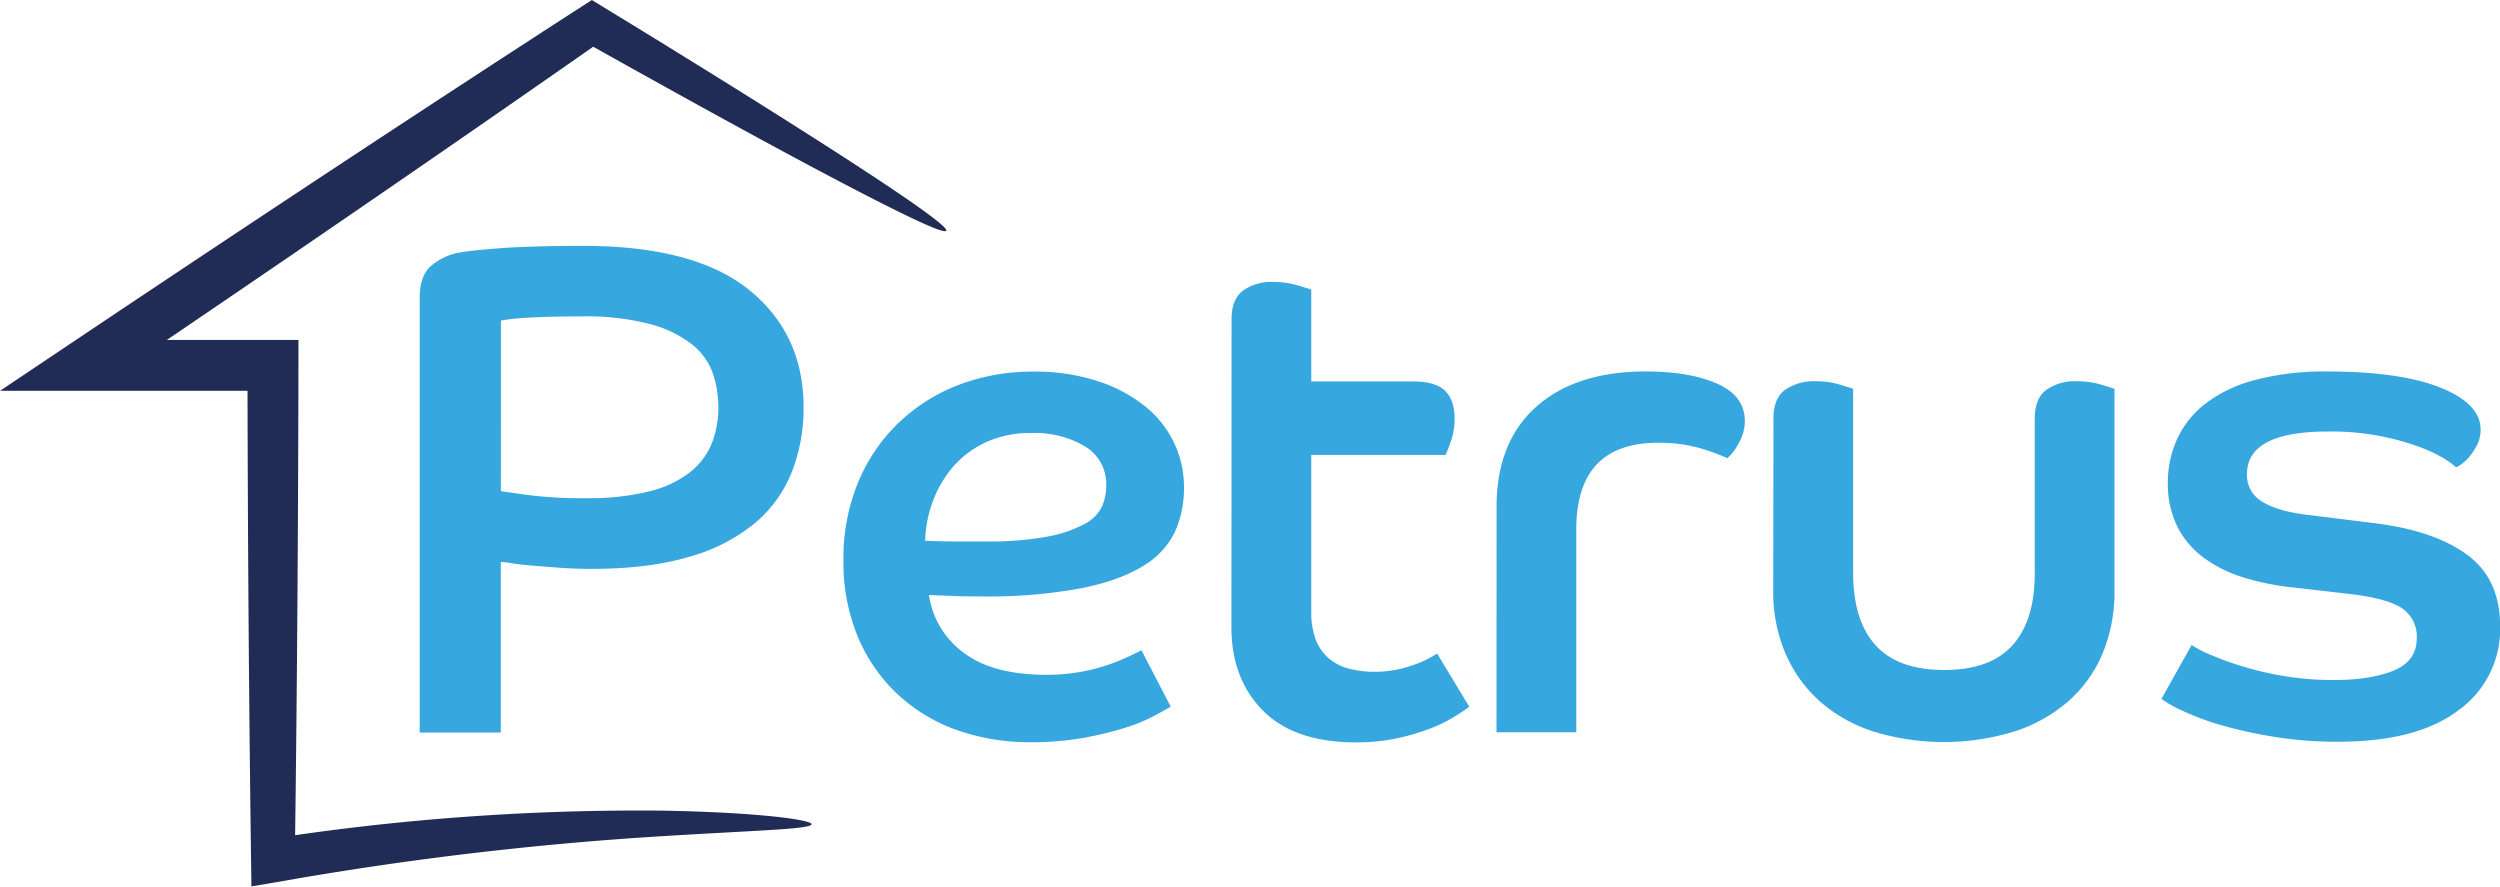 <svg xmlns="http://www.w3.org/2000/svg" viewBox="0 0 564 200">
  <path fill="#212c56" d="M193.08 37.22c-13.49-8.78-33.08-21.06-57.24-35.8L133.52 0l-2.43 1.57c-32.17 20.78-72 47-115.42 76.1L0 88.17h55.84c.08 38.48.37 74.45.8 105.9l.08 5.9 5.76-.97a763.66 763.66 0 0187.12-10.37c21.22-1.31 33.44-1.56 33.49-2.69 0-1-12.15-2.68-33.64-3.06a545.44 545.44 0 00-82.87 5.54c.42-31.67.68-67.57.75-105.93v-5.8H37.64c36.17-24.54 69-47.15 96.19-66.15 23.5 13.17 42.94 23.81 56.7 31C204.8 49 213 52.84 213.46 52.06s-6.89-6.06-20.38-14.84"/>
  <path fill="#37a7df" d="M94.68 67.27q0-5 2.53-7.25a13.56 13.56 0 016.15-3q2.52-.48 9.15-1t18.93-.56q25.25 0 37.55 9.94t12.3 26.5a39.65 39.65 0 01-2.6 14.44 29 29 0 01-8.28 11.59 40 40 0 01-14.84 7.65q-9.15 2.77-22.24 2.76c-2.2 0-4.44-.07-6.7-.23s-4.34-.32-6.23-.48-3.53-.33-4.89-.55a24.19 24.19 0 00-2.53-.31v38.49h-18.3zM113 110.82l6.16.86a94.79 94.79 0 0012.93.71 56.78 56.78 0 0014.52-1.57 24 24 0 009.22-4.42 16 16 0 004.82-6.55 22.23 22.23 0 001.41-8 23.91 23.91 0 00-1.25-7.65 14.55 14.55 0 00-4.74-6.54 26.43 26.43 0 00-9.54-4.58 57.76 57.76 0 00-15.53-1.7q-7.57 0-12.15.31a44.75 44.75 0 00-5.84.63zM264.11 159.41c-.84.52-2.16 1.25-3.94 2.2a39.68 39.68 0 01-6.71 2.69 77.86 77.86 0 01-9.31 2.21 66.91 66.91 0 01-11.59.94 49.51 49.51 0 01-16.49-2.68 38.31 38.31 0 01-13.41-8 37.61 37.61 0 01-9.06-12.93 43.9 43.9 0 01-3.32-17.59 44.66 44.66 0 013.24-17.25 39.41 39.41 0 019-13.41 40.52 40.52 0 0113.56-8.68 46.33 46.33 0 0117.12-3.07A45.28 45.28 0 01247.7 86a33.48 33.48 0 0110.65 5.68 23.22 23.22 0 018.76 18.32 24 24 0 01-2.05 10 18.08 18.08 0 01-7.26 7.73q-5.2 3.24-14 5a114.32 114.32 0 01-22.4 1.82c-2.11 0-4.08 0-5.91-.08s-3.82-.13-5.92-.24a19.55 19.55 0 007.81 13q6.54 5 18.69 5a42.46 42.46 0 0013.8-2.21 44.74 44.74 0 004.74-1.9c1.31-.63 2.28-1.1 2.91-1.42zM208.74 122q3.63.15 6.94.15h6.63a71.92 71.92 0 0014-1.1 28.29 28.29 0 008.36-2.84 8.9 8.9 0 003.94-3.94 11.56 11.56 0 00.95-4.58 9.92 9.92 0 00-4.81-9 22.12 22.12 0 00-11.91-3 24.24 24.24 0 00-10.26 2 22.24 22.24 0 00-7.41 5.44 25.1 25.1 0 00-4.66 7.81 28.28 28.28 0 00-1.81 9M277.84 72q0-4.42 2.52-6.39a11 11 0 016.94-2 18.74 18.74 0 015.29.72c1.62.47 2.7.81 3.23 1v20.72h22.88q5.21 0 7.33 2.13c1.42 1.42 2.13 3.49 2.13 6.23a15.32 15.32 0 01-.79 5 32.53 32.53 0 01-1.26 3.23h-30.29v35.18a17.48 17.48 0 001.1 6.71 10.48 10.48 0 003.08 4.18 11.59 11.59 0 004.57 2.21 23.11 23.11 0 005.45.63 24.9 24.9 0 008.52-1.43 23.44 23.44 0 005.67-2.68l7.26 12c-.84.63-2 1.41-3.55 2.36a32.27 32.27 0 01-5.6 2.68 49.63 49.63 0 01-7.41 2.13 43.4 43.4 0 01-9 .87q-13.89 0-21-7.18t-7.1-18.85zM337.63 114.29q0-14.52 8.91-22.49t24.69-8q9.93 0 16.17 2.76t6.23 8.44a10 10 0 01-1.5 5.2 10.49 10.49 0 01-2.45 3.16 43.47 43.47 0 00-6.62-2.37 33.71 33.71 0 00-9-1.1q-18.45 0-18.45 19.56v45.75h-18zM400.09 94.41q0-4.43 2.52-6.39a11.33 11.33 0 017.1-2 17.84 17.84 0 015.21.71q2.37.7 3.15 1v41.49q0 10.74 5.05 16.33t15.46 5.6q10.43 0 15.46-5.6t5-16.33V94.41q0-4.43 2.52-6.39a11.06 11.06 0 016.95-2 18.41 18.41 0 015.36.71c1.58.47 2.63.81 3.16 1v45.44a36.05 36.05 0 01-2.76 14.43 29.67 29.67 0 01-7.89 10.81 34.82 34.82 0 01-12.23 6.7 54.38 54.38 0 01-31.23 0 34 34 0 01-12.15-6.7 30.62 30.62 0 01-7.89-10.81 35.22 35.22 0 01-2.84-14.43zM494.43 145.52a24.36 24.36 0 003.95 2.06 70.71 70.71 0 007 2.59 71.83 71.83 0 009.55 2.29 67.37 67.37 0 0011.68.95q8.19 0 13.4-2.13t5.21-7.33a7.64 7.64 0 00-3.31-6.71q-3.32-2.24-11.83-3.24l-12.3-1.42a58.42 58.42 0 01-11.6-2.29 29.94 29.94 0 01-9.07-4.5 20 20 0 01-5.91-7 21.8 21.8 0 01-2.13-10 23.42 23.42 0 012-9.54 21.29 21.29 0 016.23-8 31.14 31.14 0 0111.12-5.44 61.14 61.14 0 0116.65-2q16.4 0 25.47 3.63t9.08 9.46a7.41 7.41 0 01-.71 3.32 15 15 0 01-1.58 2.52 10 10 0 01-1.81 1.81 5.67 5.67 0 01-1.43.87 18.24 18.24 0 00-2.76-2 31.79 31.79 0 00-5.75-2.68 57.82 57.82 0 00-20.36-3.39q-18.3 0-18.3 9.62a6.86 6.86 0 003.48 6.23q3.46 2.13 9.93 2.92l16.09 2q13.11 1.74 20.36 7.18t7.25 16a22.54 22.54 0 01-9.39 18.93q-9.37 7.1-27.05 7.1a86.92 86.92 0 01-15.46-1.26 97.1 97.1 0 01-12.13-2.8 61.51 61.51 0 01-8.28-3.23 25 25 0 01-4.1-2.37z"/>
</svg>
